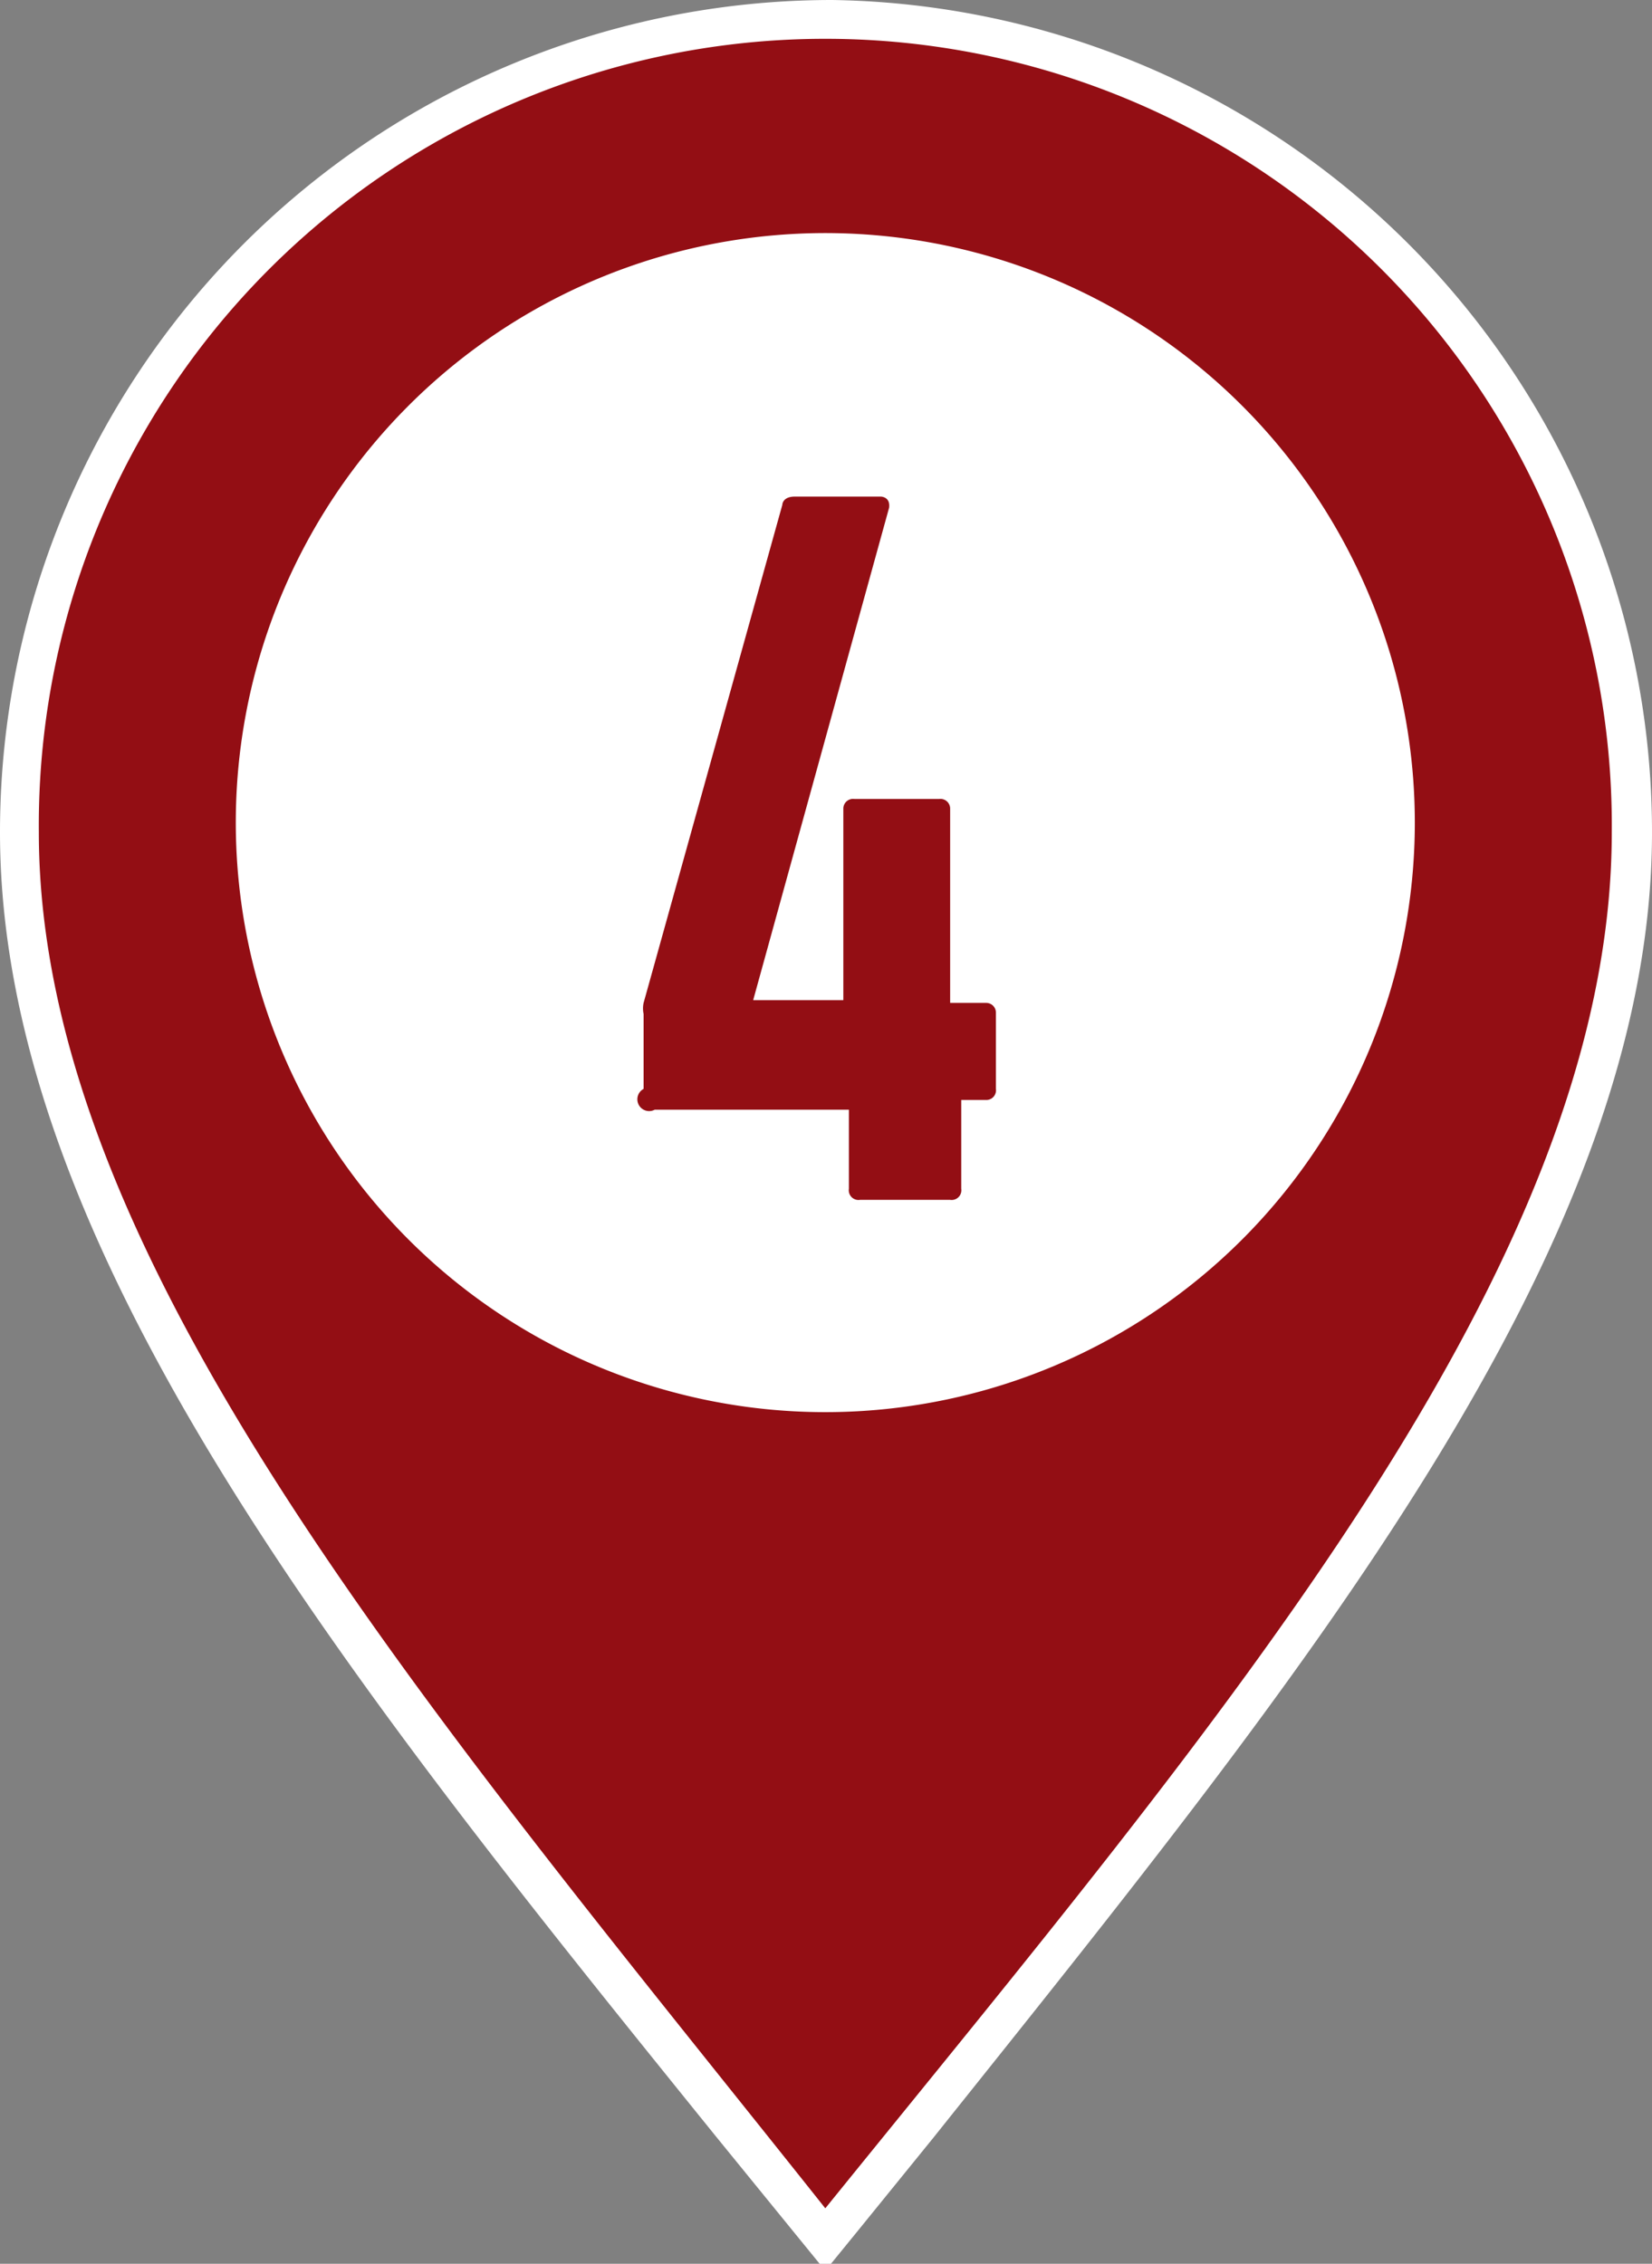 <svg xmlns="http://www.w3.org/2000/svg" viewBox="0 0 11.91 16.32"><rect x="0" y="0" width="11.91" height="16.32" fill="#808080" stroke="none"/><defs><style>.cls-1{fill:#930e14;}.cls-2{fill:#fff;}</style></defs><g id="レイヤー_2" data-name="レイヤー 2"><g id="文字"><path class="cls-1" d="M5.28,15.26C2.64,12,.14,8.92.14,6A5.81,5.81,0,0,1,11.76,6c0,3-2.49,6.06-5.14,9.32L6,16.1Z"/><path class="cls-2" d="M6,.28A5.67,5.67,0,0,1,11.62,6c0,3.13-2.83,6.41-5.67,9.92C3.12,12.36.28,9.08.28,6A5.67,5.67,0,0,1,6,.28M6,0A6,6,0,0,0,0,6c0,3,2.51,6.12,5.16,9.4l.57.7.22.27.22-.27.56-.69C9.39,12.08,11.91,9,11.91,6A6,6,0,0,0,6,0Z"/><path class="cls-2" d="M6,10.18A4.25,4.25,0,1,1,10.2,5.93,4.25,4.25,0,0,1,6,10.18Z"/><path class="cls-1" d="M4.64,7.85V7.31a.19.19,0,0,1,0-.08l1-3.59s0-.06.09-.06h.62s.07,0,.06.08L5.43,7.21v0h.65s0,0,0-.05V5.83a.07.07,0,0,1,.08-.07h.61a.07.07,0,0,1,.08.07V7.18s0,.05,0,.05h.26a.07.07,0,0,1,.07.07v.55a.07.07,0,0,1-.07.08H6.93s0,0,0,0v.64a.07.07,0,0,1-.08.08H6.2a.07.07,0,0,1-.08-.08V8s0,0,0,0H4.72A.07.07,0,0,1,4.64,7.85Z"/></g></g></svg>